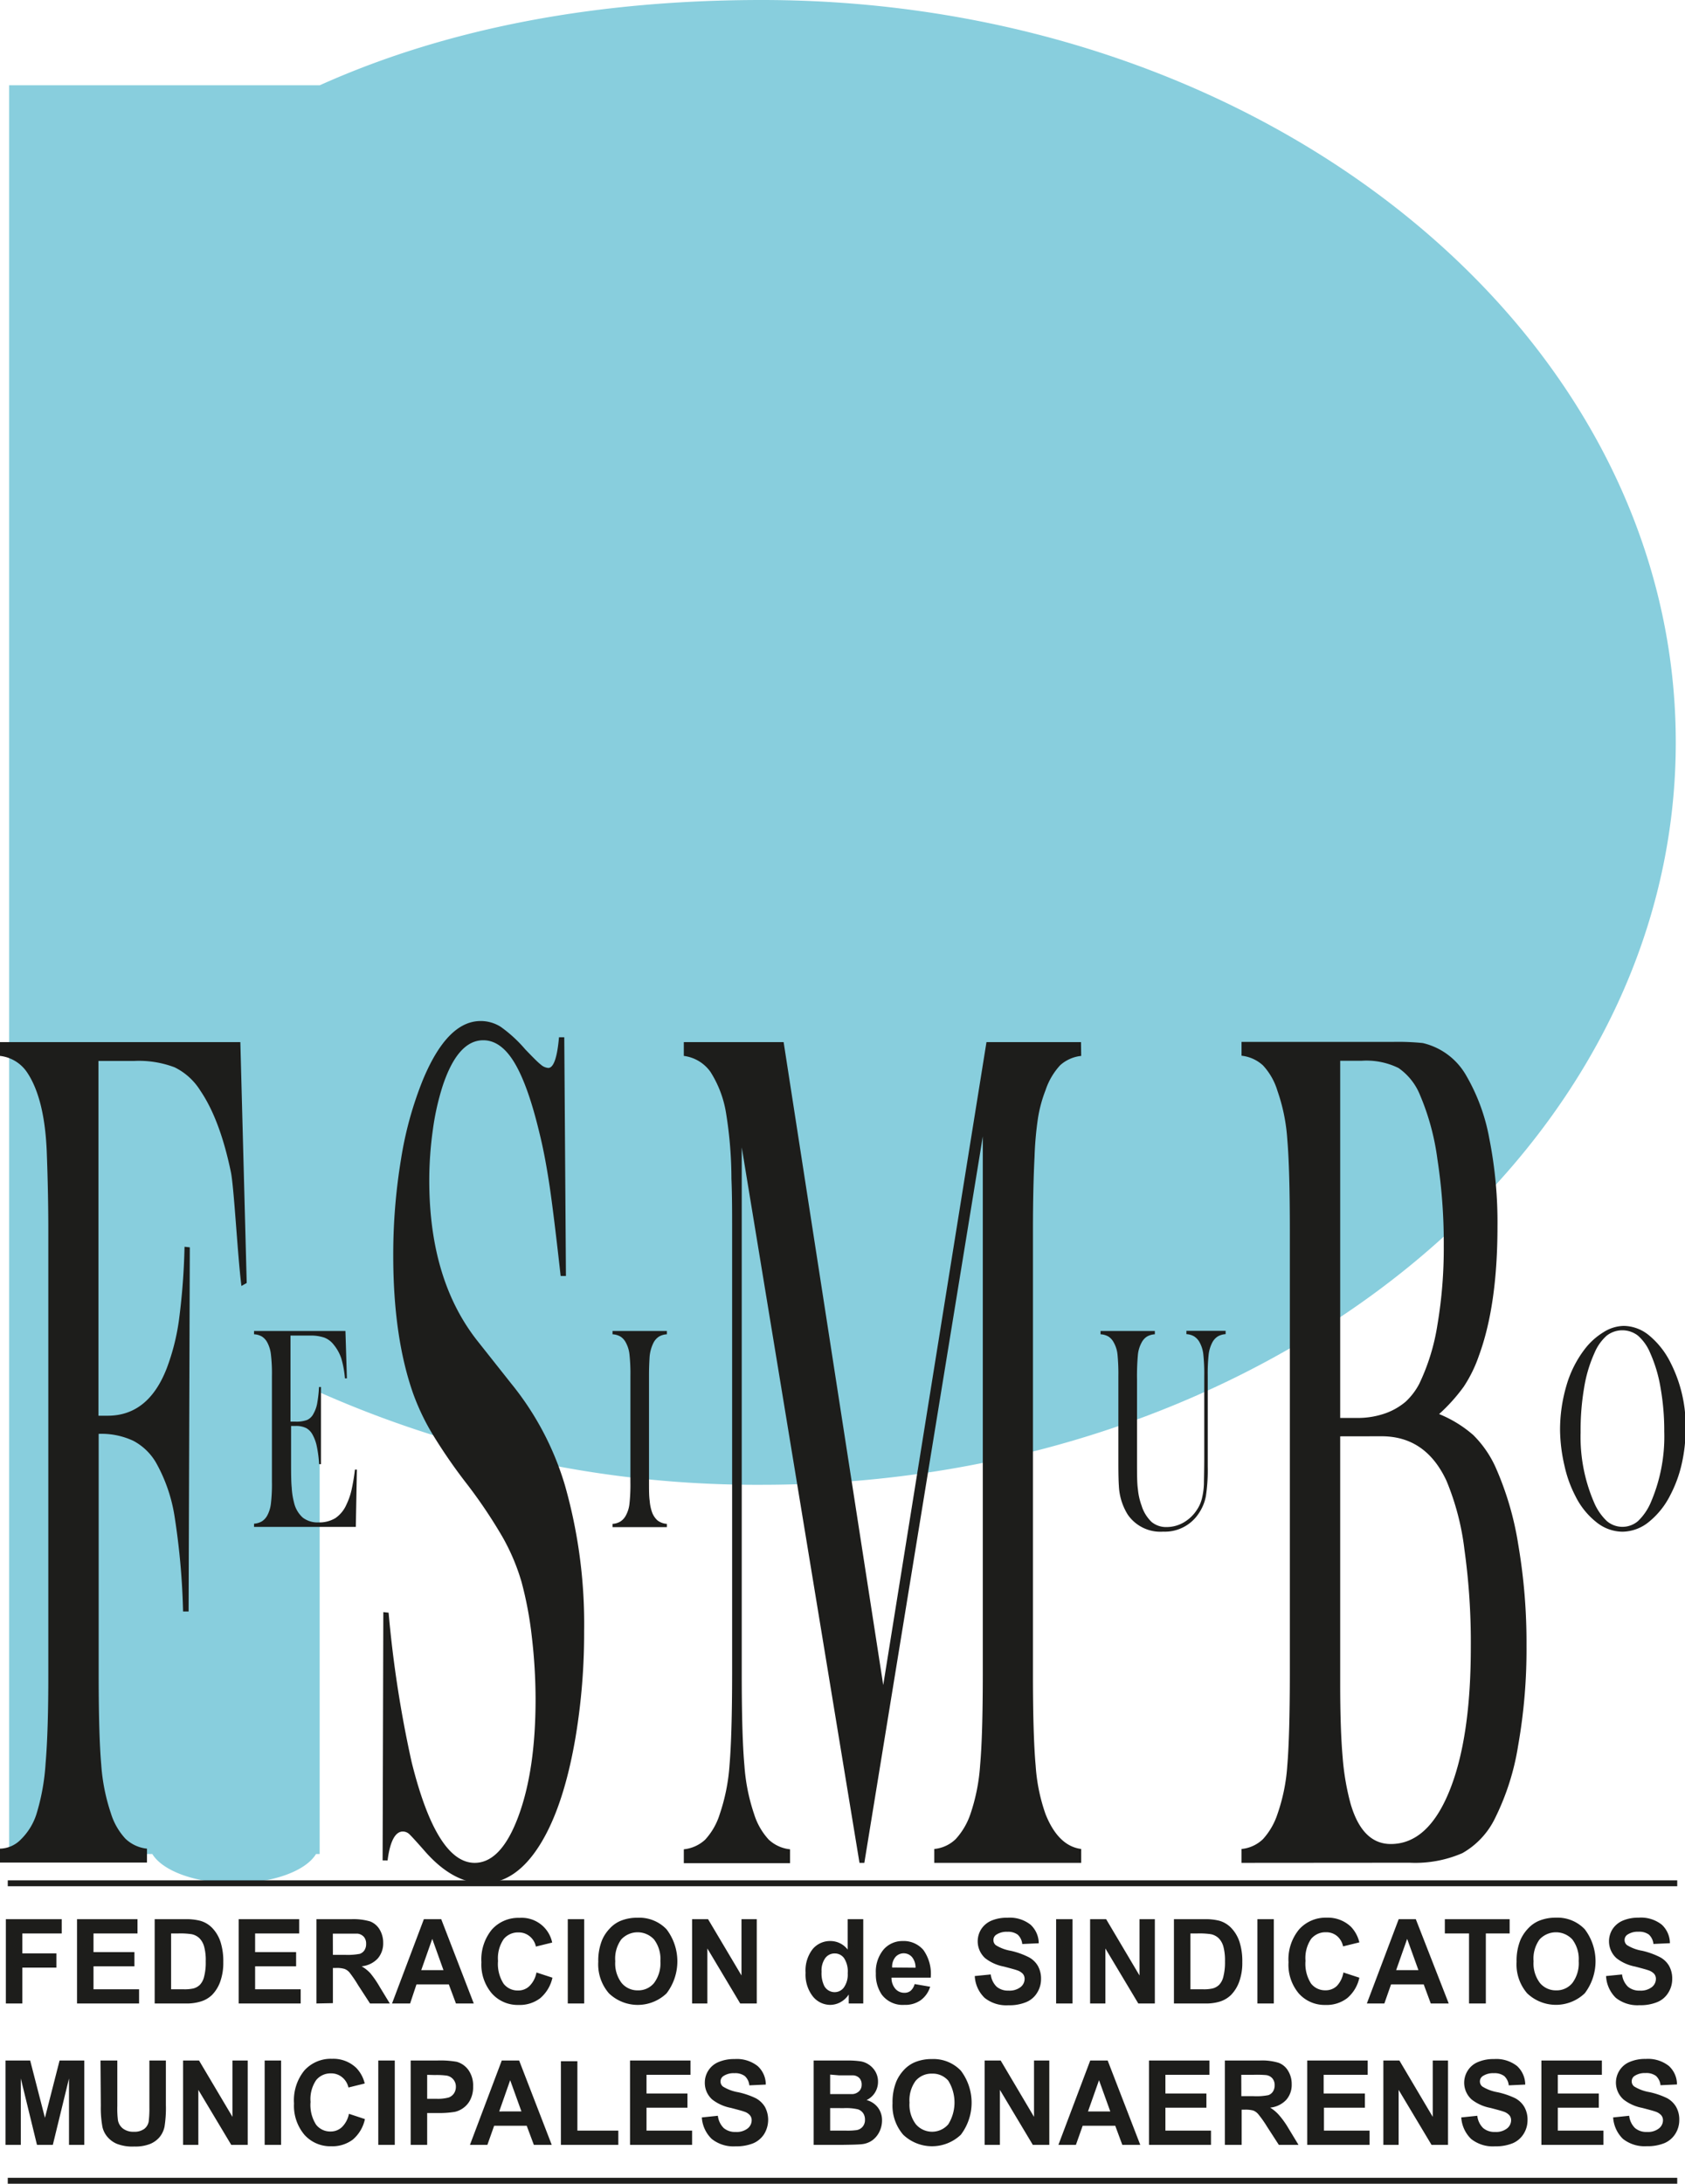 <svg id="Layer_1" data-name="Layer 1" xmlns="http://www.w3.org/2000/svg" viewBox="0 0 264.72 343.04"><defs><style>.cls-1{fill:#88cedd;}.cls-2{fill:#1d1d1b;}.cls-3{fill:none;stroke:#1d1d1b;stroke-miterlimit:10;stroke-width:0.93px;}</style></defs><path class="cls-1" d="M157.23,20.76c-25.18,0-48.84,4.14-69.41,13.39H39V312h22.5c1.6,2.64,6.72,4.58,12.86,4.58s11.26-1.94,12.86-4.58h.57V239.48A169.41,169.41,0,0,0,157.23,254c79.31,0,143.61-52.22,143.61-116.63S236.54,20.76,157.23,20.76Z" transform="translate(-37.57 -20.76)"/><path class="cls-2" d="M53.07,246v37.69q0,9.63.4,14.21a30.54,30.54,0,0,0,1.52,7.7,10.35,10.35,0,0,0,2.29,4,5.76,5.76,0,0,0,3.38,1.56v2.18H37.57v-2.18a4.72,4.72,0,0,0,3.29-1.46,9.7,9.7,0,0,0,2.42-3.92,34.19,34.19,0,0,0,1.45-8q.44-5.1.43-14.07V214.11q0-6-.25-12.56-.36-8.31-3.11-12.37a5.91,5.91,0,0,0-4.23-2.55v-2.17H75.33l1,37.84-.83.47c-.61-4.78-1.16-15.52-1.66-17.91q-1.71-8.22-4.78-12.75A9.9,9.9,0,0,0,65,188.42a15.88,15.88,0,0,0-6.36-1h-5.6v55.73h1.45q6.39,0,9.28-7.46a34.77,34.77,0,0,0,1.92-7.6,105.27,105.27,0,0,0,.87-11.48l.83.09L67.2,273.9h-.87A113.21,113.21,0,0,0,65,259a25.1,25.1,0,0,0-2.91-8.46,9,9,0,0,0-3.56-3.44A11.8,11.8,0,0,0,53.07,246Z" transform="translate(-37.57 -20.76)"/><path class="cls-2" d="M91.84,229.84l.23,7.44-.31,0a15.48,15.48,0,0,0-.57-3.13A6.77,6.77,0,0,0,90,232a3.4,3.4,0,0,0-1.48-1.12,6.68,6.68,0,0,0-2.27-.32H83.21v13.52H84a4.76,4.76,0,0,0,1.83-.27,2.08,2.08,0,0,0,1-1,5.08,5.08,0,0,0,.56-1.54,21.84,21.84,0,0,0,.3-2.63l.31,0L88,250.76h-.3a19.19,19.19,0,0,0-.36-2.8,6.43,6.43,0,0,0-.65-1.8,2.53,2.53,0,0,0-1-1.06,3.52,3.52,0,0,0-1.63-.34h-.76v5.17c0,2.06,0,3.56.1,4.49a11.42,11.42,0,0,0,.36,2.36,4.51,4.51,0,0,0,1.38,2.38,3.79,3.79,0,0,0,2.45.75,4.87,4.87,0,0,0,2.68-.68A5,5,0,0,0,92,257.1a10.8,10.8,0,0,0,.78-2.21,31.25,31.25,0,0,0,.55-3.27l.31,0-.17,9H77.48v-.51a2.84,2.84,0,0,0,1.24-.37,2.54,2.54,0,0,0,.85-.94,5.19,5.19,0,0,0,.56-1.84,25.76,25.76,0,0,0,.16-3.42V236.92a25.86,25.86,0,0,0-.16-3.42,5.25,5.25,0,0,0-.56-1.84,2.44,2.44,0,0,0-.84-.94,2.68,2.68,0,0,0-1.25-.36v-.52Z" transform="translate(-37.57 -20.76)"/><path class="cls-2" d="M97.68,313l.11-39,.83.09a181.88,181.88,0,0,0,3.62,23.47q3.93,15.82,9.9,15.83,4.15,0,6.86-7.28t2.71-18.42a84.62,84.62,0,0,0-.59-9.82,57.56,57.56,0,0,0-1.61-8.59,32.91,32.91,0,0,0-3-7.09,77.89,77.89,0,0,0-5.8-8.59,83.63,83.63,0,0,1-5.25-7.65,36.09,36.09,0,0,1-3-6.33q-3.11-8.88-3.11-21.63a91.67,91.67,0,0,1,1.22-15.12A56.7,56.7,0,0,1,104,190.41q3.84-9.25,9.07-9.26a5.88,5.88,0,0,1,3.15.9,21.37,21.37,0,0,1,3.86,3.54c1.21,1.26,2,2.06,2.46,2.41a2,2,0,0,0,1.16.52c.84,0,1.41-1.61,1.69-4.82h.83l.26,37.5h-.83q-1-9-1.68-13.75c-.47-3.17-1-6.12-1.68-8.83q-1.77-7.37-3.89-10.91t-4.91-3.54q-4,0-6.38,7.19a40,40,0,0,0-1.54,6.9,57.29,57.29,0,0,0-.56,7.94q0,15.8,7.76,25.44l5.09,6.43a46.15,46.15,0,0,1,8.48,16.07,79.75,79.75,0,0,1,3,22.88A99.5,99.5,0,0,1,128,293.6q-1.87,11-5.64,17t-8.85,6q-4.67,0-9-4.82c-1.49-1.7-2.38-2.67-2.67-2.93a1.47,1.47,0,0,0-1-.38c-1.16,0-2,1.52-2.38,4.54Z" transform="translate(-37.57 -20.76)"/><path class="cls-2" d="M142.34,229.84v.52a2.71,2.71,0,0,0-1.24.36,2.54,2.54,0,0,0-.85.94,6.07,6.07,0,0,0-.64,2.51c-.05.79-.08,1.71-.08,2.75v16.61c0,1.25,0,2.24.11,3a7.06,7.06,0,0,0,.35,1.73,3.21,3.21,0,0,0,.89,1.35,2.74,2.74,0,0,0,1.46.53v.51H133.8v-.51a2.71,2.71,0,0,0,1.25-.38,2.56,2.56,0,0,0,.84-.93,4.93,4.93,0,0,0,.57-1.83,28.06,28.06,0,0,0,.15-3.43V236.92a28.17,28.17,0,0,0-.15-3.43,5,5,0,0,0-.57-1.83,2.44,2.44,0,0,0-.84-.94,2.79,2.79,0,0,0-1.25-.36v-.52Z" transform="translate(-37.57 -20.76)"/><path class="cls-2" d="M207.43,186.63a5.85,5.85,0,0,0-3.3,1.46,10.79,10.79,0,0,0-2.3,3.92,21.31,21.31,0,0,0-1.19,4.39,52.84,52.84,0,0,0-.54,6.1q-.25,4.91-.25,11.61v69.62q0,9.72.43,14.45a28.39,28.39,0,0,0,1.55,7.56c1.33,3.33,3.2,5.16,5.6,5.47v2.18H184.35v-2.18a5.6,5.6,0,0,0,3.37-1.56,11.1,11.1,0,0,0,2.3-3.91,29.94,29.94,0,0,0,1.53-7.7q.42-4.68.42-14.31V199.28L173.36,313.39h-.76L154.1,201v82.74q0,9.72.42,14.36a30.21,30.21,0,0,0,1.53,7.65,10.5,10.5,0,0,0,2.3,4,5.76,5.76,0,0,0,3.34,1.51v2.18H145v-2.18a5.79,5.79,0,0,0,3.35-1.51,10.5,10.5,0,0,0,2.29-4,30.33,30.33,0,0,0,1.54-7.7q.4-4.68.41-14.31V214.11c0-2.89,0-5.63-.11-8.21a64.6,64.6,0,0,0-.83-10.2,17.08,17.08,0,0,0-2.47-6.57,6.08,6.08,0,0,0-4.18-2.5v-2.17h15.68l15.65,101,16.22-101h14.85Z" transform="translate(-37.57 -20.76)"/><path class="cls-2" d="M219,229.84v.52a2.75,2.75,0,0,0-1.24.36,2.44,2.44,0,0,0-.84.94,5.06,5.06,0,0,0-.58,1.9,37.19,37.19,0,0,0-.14,3.88V250.2c0,2.07,0,3.57.14,4.5a10.12,10.12,0,0,0,.57,2.55,6,6,0,0,0,1.58,2.59,3.56,3.56,0,0,0,2.37.8,5.35,5.35,0,0,0,2.65-.71,6.11,6.11,0,0,0,2.1-2,5.51,5.51,0,0,0,.77-1.71,11.32,11.32,0,0,0,.33-2.35c0-.61.05-2.07.05-4.37v-12.6a28.17,28.17,0,0,0-.15-3.43,5,5,0,0,0-.57-1.83,2.54,2.54,0,0,0-.85-.94,2.63,2.63,0,0,0-1.23-.36v-.52h6.16v.52a2.71,2.71,0,0,0-1.24.36,2.54,2.54,0,0,0-.85.94,5.47,5.47,0,0,0-.57,1.84,28.21,28.21,0,0,0-.15,3.42v14.22a27.28,27.28,0,0,1-.29,4.66,7.13,7.13,0,0,1-1.14,2.74,6.36,6.36,0,0,1-5.57,2.84,6.22,6.22,0,0,1-5.57-2.68,9.32,9.32,0,0,1-1.39-4.51c-.05-.66-.08-1.86-.08-3.59V236.92a31,31,0,0,0-.14-3.43,4.81,4.81,0,0,0-.58-1.83,2.5,2.5,0,0,0-.83-.94,2.72,2.72,0,0,0-1.25-.36v-.52Z" transform="translate(-37.57 -20.76)"/><path class="cls-2" d="M232.62,313.39v-2.18a5.62,5.62,0,0,0,3.38-1.56,10.94,10.94,0,0,0,2.26-3.91,28.89,28.89,0,0,0,1.55-7.65q.39-4.63.4-14.36V214.11q0-9.72-.4-14.35a28.72,28.72,0,0,0-1.55-7.65,10.17,10.17,0,0,0-2.28-4,5.94,5.94,0,0,0-3.36-1.51v-2.17h23.74a38,38,0,0,1,4.73.18,10.61,10.61,0,0,1,6.83,5.11,30.44,30.44,0,0,1,3.63,9.91,67.4,67.4,0,0,1,1.28,13.79q0,12.38-2.92,20.31a21.25,21.25,0,0,1-2.39,4.87,27.58,27.58,0,0,1-3.86,4.29,18.93,18.93,0,0,1,5.38,3.31,16.94,16.94,0,0,1,3.47,5,48.45,48.45,0,0,1,3.59,12.23,91.21,91.21,0,0,1,1.29,15.82A86.72,86.72,0,0,1,276.07,295a39.36,39.36,0,0,1-3.67,11.47,12.59,12.59,0,0,1-5.08,5.39,18.56,18.56,0,0,1-8.29,1.51Zm15.5-126v56.11h2.93a13,13,0,0,0,4.26-.76,10.27,10.27,0,0,0,3.09-1.79,10.4,10.4,0,0,0,2.15-2.83,33.22,33.22,0,0,0,2.84-9.21,71.92,71.92,0,0,0,1-12.43,86.31,86.31,0,0,0-1-13.64,38.5,38.5,0,0,0-2.73-10.06,9.46,9.46,0,0,0-3.38-4.25,11.42,11.42,0,0,0-5.76-1.14Zm0,59v38.91q0,7.1.38,11.43a39.25,39.25,0,0,0,1.25,7.37q1.84,6.33,6.32,6.33,5.82,0,9.2-8.31t3.37-22.67a105.08,105.08,0,0,0-1-15.26,40.57,40.57,0,0,0-2.82-10.81q-3.25-7-10.19-7Z" transform="translate(-37.57 -20.76)"/><path class="cls-2" d="M282.66,245.43a24.63,24.63,0,0,1,1-7,17.3,17.3,0,0,1,2.81-5.65,10.8,10.8,0,0,1,3-2.74,6.15,6.15,0,0,1,3.21-1,6.39,6.39,0,0,1,4,1.52,13.1,13.1,0,0,1,3.36,4.3,21.87,21.87,0,0,1,2.35,10.27,24.89,24.89,0,0,1-.61,5.57,20.06,20.06,0,0,1-1.79,4.9,12.74,12.74,0,0,1-3.41,4.26,6.68,6.68,0,0,1-4.12,1.51,6.61,6.61,0,0,1-4.06-1.47,12,12,0,0,1-3.34-4.15,19.15,19.15,0,0,1-1.71-4.77A26,26,0,0,1,282.66,245.43Zm3.23.34a25.93,25.93,0,0,0,2.11,11,8.7,8.7,0,0,0,2,2.92,3.76,3.76,0,0,0,4.92,0,8.84,8.84,0,0,0,2-2.93,26.14,26.14,0,0,0,2.11-11.12,38.57,38.57,0,0,0-.58-6.87,22.28,22.28,0,0,0-1.64-5.5,7.35,7.35,0,0,0-1.9-2.69,4,4,0,0,0-4.93,0,7.51,7.51,0,0,0-1.91,2.71,21.46,21.46,0,0,0-1.63,5.48A39.43,39.43,0,0,0,285.89,245.77Z" transform="translate(-37.57 -20.76)"/><path class="cls-2" d="M38.49,335.48V322.24h8.78v2.24H41.08v3.13h5.35v2.24H41.08v5.63Z" transform="translate(-37.57 -20.76)"/><path class="cls-2" d="M49.67,335.48V322.24h9.5v2.24H52.26v2.93h6.43v2.23H52.26v3.61h7.16v2.23Z" transform="translate(-37.57 -20.76)"/><path class="cls-2" d="M61.87,322.24H66.6a8.88,8.88,0,0,1,2.43.25A4.2,4.2,0,0,1,71,323.71a5.75,5.75,0,0,1,1.23,2.15,10,10,0,0,1,.42,3.12,8.71,8.71,0,0,1-.4,2.82,5.72,5.72,0,0,1-1.37,2.34A4.37,4.37,0,0,1,69,335.2a7.43,7.43,0,0,1-2.28.28H61.87Zm2.58,2.24v8.77h1.94a6.44,6.44,0,0,0,1.56-.13,2.31,2.31,0,0,0,1-.55,2.73,2.73,0,0,0,.68-1.28,8.68,8.68,0,0,0,.26-2.42,8,8,0,0,0-.26-2.36,3,3,0,0,0-.73-1.28,2.48,2.48,0,0,0-1.2-.63,11.93,11.93,0,0,0-2.12-.12Z" transform="translate(-37.57 -20.76)"/><path class="cls-2" d="M75.07,335.48V322.24h9.5v2.24H77.65v2.93h6.44v2.23H77.65v3.61h7.16v2.23Z" transform="translate(-37.57 -20.76)"/><path class="cls-2" d="M87.28,335.48V322.24h5.44a9.33,9.33,0,0,1,3,.35,3,3,0,0,1,1.49,1.27,4,4,0,0,1,.56,2.09,3.64,3.64,0,0,1-.85,2.46,4,4,0,0,1-2.54,1.23,5.65,5.65,0,0,1,1.39,1.11,15.48,15.48,0,0,1,1.47,2.15l1.57,2.58H95.7l-1.87-2.88a19.34,19.34,0,0,0-1.36-2,1.9,1.9,0,0,0-.78-.55,4.09,4.09,0,0,0-1.3-.15h-.52v5.53Zm2.59-7.64h1.91a10.07,10.07,0,0,0,2.32-.16,1.43,1.43,0,0,0,.73-.57,1.78,1.78,0,0,0,.26-1,1.63,1.63,0,0,0-.34-1.08,1.59,1.59,0,0,0-1-.52c-.21,0-.84,0-1.89,0h-2Z" transform="translate(-37.57 -20.76)"/><path class="cls-2" d="M112,335.48H109.2l-1.12-3H103l-1,3H99.16l5-13.24h2.73Zm-4.76-5.24-1.76-4.91-1.73,4.91Z" transform="translate(-37.57 -20.76)"/><path class="cls-2" d="M121.85,330.61l2.51.82a5.88,5.88,0,0,1-1.92,3.22,5.29,5.29,0,0,1-3.4,1.06,5.42,5.42,0,0,1-4.2-1.81A7,7,0,0,1,113.2,329a7.4,7.4,0,0,1,1.65-5.14,5.57,5.57,0,0,1,4.34-1.83,4.89,4.89,0,0,1,5.13,3.88l-2.56.63a2.78,2.78,0,0,0-1-1.63,2.63,2.63,0,0,0-1.75-.59,2.88,2.88,0,0,0-2.31,1.05,5.34,5.34,0,0,0-.89,3.43,5.74,5.74,0,0,0,.88,3.58,2.79,2.79,0,0,0,2.27,1.06,2.49,2.49,0,0,0,1.77-.68A4,4,0,0,0,121.85,330.61Z" transform="translate(-37.57 -20.76)"/><path class="cls-2" d="M126.77,335.48V322.24h2.58v13.24Z" transform="translate(-37.57 -20.76)"/><path class="cls-2" d="M131.56,328.94a8.71,8.71,0,0,1,.59-3.4,6,6,0,0,1,1.19-1.81,4.91,4.91,0,0,1,1.65-1.2,6.83,6.83,0,0,1,2.76-.52,5.91,5.91,0,0,1,4.54,1.82,8.31,8.31,0,0,1,0,10.06,6.55,6.55,0,0,1-9.05,0A6.94,6.94,0,0,1,131.56,328.94Zm2.67-.09a5.07,5.07,0,0,0,1,3.41,3.24,3.24,0,0,0,2.55,1.16,3.19,3.19,0,0,0,2.54-1.15,5.19,5.19,0,0,0,1-3.46,5.08,5.08,0,0,0-1-3.39,3.51,3.51,0,0,0-5.15,0A5.15,5.15,0,0,0,134.23,328.85Z" transform="translate(-37.57 -20.76)"/><path class="cls-2" d="M146.3,335.48V322.24h2.51l5.25,8.84v-8.84h2.4v13.24h-2.6l-5.16-8.64v8.64Z" transform="translate(-37.57 -20.76)"/><path class="cls-2" d="M173.19,335.48h-2.28v-1.41a3.64,3.64,0,0,1-1.34,1.23,3.41,3.41,0,0,1-1.56.4,3.52,3.52,0,0,1-2.74-1.33,5.55,5.55,0,0,1-1.14-3.72,5.46,5.46,0,0,1,1.11-3.71,3.56,3.56,0,0,1,2.81-1.27,3.42,3.42,0,0,1,2.69,1.34v-4.77h2.45Zm-6.55-5a4.57,4.57,0,0,0,.41,2.22,1.85,1.85,0,0,0,1.66,1,1.78,1.78,0,0,0,1.44-.74,3.51,3.51,0,0,0,.6-2.23,3.82,3.82,0,0,0-.58-2.38,1.79,1.79,0,0,0-1.48-.73,1.81,1.81,0,0,0-1.46.72A3.34,3.34,0,0,0,166.64,330.48Z" transform="translate(-37.57 -20.76)"/><path class="cls-2" d="M181.26,332.43l2.44.42a4.08,4.08,0,0,1-1.49,2.12,4.2,4.2,0,0,1-2.54.73,4.11,4.11,0,0,1-3.59-1.64,5.61,5.61,0,0,1-.91-3.3,5.44,5.44,0,0,1,1.2-3.74,3.91,3.91,0,0,1,3-1.35,4.07,4.07,0,0,1,3.27,1.41,6.45,6.45,0,0,1,1.15,4.34h-6.16a2.62,2.62,0,0,0,.6,1.75,1.83,1.83,0,0,0,1.41.63,1.49,1.49,0,0,0,1-.32A2.11,2.11,0,0,0,181.26,332.43Zm.14-2.57a2.55,2.55,0,0,0-.55-1.67,1.73,1.73,0,0,0-2.61,0,2.36,2.36,0,0,0-.51,1.64Z" transform="translate(-37.57 -20.76)"/><path class="cls-2" d="M190.71,331.17l2.51-.25a3.22,3.22,0,0,0,.92,1.92,2.75,2.75,0,0,0,1.88.62,2.83,2.83,0,0,0,1.88-.55,1.65,1.65,0,0,0,.64-1.28,1.23,1.23,0,0,0-.27-.8,2.12,2.12,0,0,0-.93-.57c-.3-.11-1-.3-2.07-.58a6.82,6.82,0,0,1-2.92-1.31,3.58,3.58,0,0,1-.63-4.56,3.6,3.6,0,0,1,1.6-1.34,6.2,6.2,0,0,1,2.52-.46,5.27,5.27,0,0,1,3.63,1.09,4,4,0,0,1,1.29,2.92l-2.59.12a2.32,2.32,0,0,0-.71-1.47,2.55,2.55,0,0,0-1.64-.45,2.91,2.91,0,0,0-1.77.48,1,1,0,0,0-.41.83,1,1,0,0,0,.39.8,6.49,6.49,0,0,0,2.37.88,12.16,12.16,0,0,1,2.79,1,3.6,3.6,0,0,1,1.42,1.34,4.07,4.07,0,0,1,.51,2.11,4,4,0,0,1-.61,2.13,3.64,3.64,0,0,1-1.73,1.48,6.9,6.9,0,0,1-2.79.49,5.45,5.45,0,0,1-3.73-1.16A5.1,5.1,0,0,1,190.71,331.17Z" transform="translate(-37.57 -20.76)"/><path class="cls-2" d="M203.49,335.48V322.24h2.58v13.24Z" transform="translate(-37.57 -20.76)"/><path class="cls-2" d="M208.83,335.48V322.24h2.52l5.24,8.84v-8.84H219v13.24H216.4l-5.17-8.64v8.64Z" transform="translate(-37.57 -20.76)"/><path class="cls-2" d="M222,322.24h4.72a8.91,8.91,0,0,1,2.44.25,4.2,4.2,0,0,1,1.93,1.22,5.75,5.75,0,0,1,1.23,2.15,10,10,0,0,1,.42,3.12,8.71,8.71,0,0,1-.4,2.82,5.83,5.83,0,0,1-1.37,2.34,4.37,4.37,0,0,1-1.82,1.06,7.43,7.43,0,0,1-2.28.28H222Zm2.59,2.24v8.77h1.92a6.48,6.48,0,0,0,1.57-.13,2.31,2.31,0,0,0,1-.55,2.73,2.73,0,0,0,.68-1.28,9.08,9.08,0,0,0,.26-2.42,8.35,8.35,0,0,0-.26-2.36,3,3,0,0,0-.73-1.28,2.48,2.48,0,0,0-1.2-.63,12,12,0,0,0-2.13-.12Z" transform="translate(-37.57 -20.76)"/><path class="cls-2" d="M235.11,335.48V322.24h2.58v13.24Z" transform="translate(-37.57 -20.76)"/><path class="cls-2" d="M248.62,330.61l2.51.82a5.76,5.76,0,0,1-1.92,3.22,5.29,5.29,0,0,1-3.4,1.06,5.42,5.42,0,0,1-4.2-1.81A7,7,0,0,1,240,329a7.4,7.4,0,0,1,1.65-5.14A5.59,5.59,0,0,1,246,322a5.24,5.24,0,0,1,3.82,1.44,5.35,5.35,0,0,1,1.31,2.44l-2.56.63a2.88,2.88,0,0,0-.95-1.63,2.65,2.65,0,0,0-1.75-.59,2.91,2.91,0,0,0-2.32,1.05,5.35,5.35,0,0,0-.88,3.43,5.75,5.75,0,0,0,.87,3.58,2.79,2.79,0,0,0,2.27,1.06,2.53,2.53,0,0,0,1.78-.68A4,4,0,0,0,248.62,330.61Z" transform="translate(-37.57 -20.76)"/><path class="cls-2" d="M265.17,335.48h-2.82l-1.11-3h-5.13l-1.05,3h-2.75l5-13.24H260Zm-4.76-5.24-1.77-4.91-1.73,4.91Z" transform="translate(-37.57 -20.76)"/><path class="cls-2" d="M268.36,335.48v-11h-3.8v-2.24h10.18v2.24H271v11Z" transform="translate(-37.57 -20.76)"/><path class="cls-2" d="M275.83,328.94a8.71,8.71,0,0,1,.59-3.4,6.24,6.24,0,0,1,1.19-1.81,5,5,0,0,1,1.65-1.2A6.83,6.83,0,0,1,282,322a5.91,5.91,0,0,1,4.54,1.82,8.31,8.31,0,0,1,0,10.06,6.55,6.55,0,0,1-9.05,0A6.94,6.94,0,0,1,275.83,328.94Zm2.67-.09a5.07,5.07,0,0,0,1,3.41,3.24,3.24,0,0,0,2.55,1.16,3.19,3.19,0,0,0,2.54-1.15,5.19,5.19,0,0,0,1-3.46,5.08,5.08,0,0,0-1-3.39,3.51,3.51,0,0,0-5.15,0A5.15,5.15,0,0,0,278.5,328.85Z" transform="translate(-37.57 -20.76)"/><path class="cls-2" d="M289.89,331.17l2.51-.25a3.22,3.22,0,0,0,.92,1.92,2.75,2.75,0,0,0,1.88.62,2.83,2.83,0,0,0,1.88-.55,1.65,1.65,0,0,0,.64-1.28,1.23,1.23,0,0,0-.27-.8,2.12,2.12,0,0,0-.93-.57c-.3-.11-1-.3-2.07-.58a6.82,6.82,0,0,1-2.92-1.31,3.58,3.58,0,0,1-.63-4.56,3.65,3.65,0,0,1,1.6-1.34A6.2,6.2,0,0,1,295,322a5.27,5.27,0,0,1,3.63,1.09,4,4,0,0,1,1.29,2.92l-2.59.12a2.32,2.32,0,0,0-.71-1.47,2.55,2.55,0,0,0-1.64-.45,2.91,2.91,0,0,0-1.77.48,1,1,0,0,0-.41.83,1,1,0,0,0,.39.8,6.57,6.57,0,0,0,2.38.88,12.22,12.22,0,0,1,2.78,1,3.6,3.6,0,0,1,1.42,1.34,4.07,4.07,0,0,1,.51,2.11,4,4,0,0,1-.61,2.13,3.64,3.64,0,0,1-1.73,1.48,6.9,6.9,0,0,1-2.79.49,5.45,5.45,0,0,1-3.73-1.16A5.1,5.1,0,0,1,289.89,331.17Z" transform="translate(-37.57 -20.76)"/><path class="cls-2" d="M38.44,357.69V344.44h3.87l2.32,9,2.3-9h3.88v13.25h-2.4V347.26l-2.54,10.43H43.38l-2.54-10.43v10.43Z" transform="translate(-37.57 -20.76)"/><path class="cls-2" d="M53.36,344.44H56v7.17a14.44,14.44,0,0,0,.1,2.22,2.13,2.13,0,0,0,.79,1.3,2.66,2.66,0,0,0,1.71.5,2.57,2.57,0,0,0,1.66-.47,1.88,1.88,0,0,0,.67-1.14,16.5,16.5,0,0,0,.11-2.25v-7.33h2.59v7a18.47,18.47,0,0,1-.21,3.37,3.76,3.76,0,0,1-.78,1.66,3.87,3.87,0,0,1-1.5,1.08,6.34,6.34,0,0,1-2.47.4,6.73,6.73,0,0,1-2.78-.44,4,4,0,0,1-1.5-1.14,3.63,3.63,0,0,1-.72-1.46,16.45,16.45,0,0,1-.26-3.36Z" transform="translate(-37.57 -20.76)"/><path class="cls-2" d="M66.33,357.69V344.44h2.51l5.25,8.85v-8.85h2.4v13.25H73.9l-5.17-8.64v8.64Z" transform="translate(-37.57 -20.76)"/><path class="cls-2" d="M79.15,357.69V344.44h2.58v13.25Z" transform="translate(-37.57 -20.76)"/><path class="cls-2" d="M92.39,352.81l2.51.83A5.8,5.8,0,0,1,93,356.86a5.35,5.35,0,0,1-3.4,1.05,5.45,5.45,0,0,1-4.2-1.8,7.07,7.07,0,0,1-1.64-4.93A7.42,7.42,0,0,1,85.39,346a5.58,5.58,0,0,1,4.35-1.83,5.2,5.2,0,0,1,3.81,1.44,5.31,5.31,0,0,1,1.32,2.44l-2.56.63a2.86,2.86,0,0,0-1-1.62,2.66,2.66,0,0,0-1.75-.6,2.89,2.89,0,0,0-2.32,1.06,5.29,5.29,0,0,0-.88,3.42,5.71,5.71,0,0,0,.87,3.58,2.8,2.8,0,0,0,2.27,1.07,2.57,2.57,0,0,0,1.78-.68A4,4,0,0,0,92.39,352.81Z" transform="translate(-37.57 -20.76)"/><path class="cls-2" d="M97,357.69V344.44h2.59v13.25Z" transform="translate(-37.57 -20.76)"/><path class="cls-2" d="M102.09,357.69V344.44h4.15a14.8,14.8,0,0,1,3.08.2,3.4,3.4,0,0,1,1.84,1.29,4.2,4.2,0,0,1,.74,2.58,4.42,4.42,0,0,1-.43,2.06,3.49,3.49,0,0,1-1.08,1.3,3.63,3.63,0,0,1-1.34.63,15,15,0,0,1-2.69.19h-1.68v5Zm2.59-11v3.76h1.41a6.48,6.48,0,0,0,2-.21,1.73,1.73,0,0,0,.81-.65,1.86,1.86,0,0,0,.29-1,1.74,1.74,0,0,0-1.45-1.78,12.09,12.09,0,0,0-1.86-.09Z" transform="translate(-37.57 -20.76)"/><path class="cls-2" d="M124.25,357.69h-2.81l-1.12-3H115.2l-1.06,3H111.4l5-13.25h2.73Zm-4.76-5.25-1.77-4.91L116,352.44Z" transform="translate(-37.57 -20.76)"/><path class="cls-2" d="M125.69,357.69V344.55h2.59v10.9h6.43v2.24Z" transform="translate(-37.57 -20.76)"/><path class="cls-2" d="M136.55,357.69V344.44h9.5v2.24h-6.91v2.94h6.43v2.23h-6.43v3.6h7.16v2.24Z" transform="translate(-37.57 -20.76)"/><path class="cls-2" d="M147.83,353.38l2.52-.26a3.22,3.22,0,0,0,.92,1.93,2.72,2.72,0,0,0,1.87.61,2.79,2.79,0,0,0,1.89-.55,1.64,1.64,0,0,0,.63-1.27,1.21,1.21,0,0,0-.27-.8,2,2,0,0,0-.93-.58c-.3-.11-1-.3-2.07-.58a6.88,6.88,0,0,1-2.92-1.31,3.48,3.48,0,0,1-1.17-2.66,3.48,3.48,0,0,1,2.15-3.23,6.19,6.19,0,0,1,2.52-.47,5.27,5.27,0,0,1,3.63,1.1,3.92,3.92,0,0,1,1.28,2.91l-2.59.12a2.22,2.22,0,0,0-.71-1.46,2.53,2.53,0,0,0-1.64-.45,2.85,2.85,0,0,0-1.76.48,1,1,0,0,0-.41.82,1,1,0,0,0,.38.8,6.6,6.6,0,0,0,2.38.89,12.23,12.23,0,0,1,2.79.95,3.76,3.76,0,0,1,1.42,1.35,4.3,4.3,0,0,1-.1,4.24,3.8,3.8,0,0,1-1.73,1.48,7.12,7.12,0,0,1-2.79.48,5.45,5.45,0,0,1-3.73-1.16A5.12,5.12,0,0,1,147.83,353.38Z" transform="translate(-37.57 -20.76)"/><path class="cls-2" d="M165.4,344.44h5.12a14.1,14.1,0,0,1,2.27.13,3.21,3.21,0,0,1,1.33.55,3.29,3.29,0,0,1,1,1.1,3.13,3.13,0,0,1,.39,1.55,3.2,3.2,0,0,1-.48,1.71,3.11,3.11,0,0,1-1.32,1.17,3.32,3.32,0,0,1,1.8,1.2,3.27,3.27,0,0,1,.63,2,4,4,0,0,1-.4,1.75,3.62,3.62,0,0,1-1.12,1.37,3.45,3.45,0,0,1-1.73.62c-.43.05-1.47.08-3.12.1H165.4Zm2.59,2.21v3.06h1.69c1,0,1.64,0,1.88,0a1.66,1.66,0,0,0,1-.47,1.4,1.4,0,0,0,.38-1,1.49,1.49,0,0,0-.32-1,1.45,1.45,0,0,0-1-.47c-.25,0-1,0-2.21,0Zm0,5.26v3.54h2.39a10.77,10.77,0,0,0,1.78-.08,1.56,1.56,0,0,0,.93-.53,1.61,1.61,0,0,0,.37-1.12,1.79,1.79,0,0,0-.28-1,1.63,1.63,0,0,0-.81-.61,8.34,8.34,0,0,0-2.29-.19Z" transform="translate(-37.57 -20.76)"/><path class="cls-2" d="M177.79,351.14a8.65,8.65,0,0,1,.59-3.39,6.29,6.29,0,0,1,1.19-1.82,5,5,0,0,1,1.65-1.19,6.83,6.83,0,0,1,2.76-.53,5.94,5.94,0,0,1,4.54,1.82,8.33,8.33,0,0,1,0,10.07,6.57,6.57,0,0,1-9.05,0A7,7,0,0,1,177.79,351.14Zm2.67-.09a5.07,5.07,0,0,0,1,3.41,3.36,3.36,0,0,0,5.09,0,6.5,6.5,0,0,0,0-6.85A3.22,3.22,0,0,0,184,346.5a3.28,3.28,0,0,0-2.58,1.13A5.15,5.15,0,0,0,180.46,351.05Z" transform="translate(-37.57 -20.76)"/><path class="cls-2" d="M192.26,357.69V344.44h2.52l5.24,8.85v-8.85h2.4v13.25h-2.59l-5.17-8.64v8.64Z" transform="translate(-37.57 -20.76)"/><path class="cls-2" d="M216.71,357.69h-2.82l-1.11-3h-5.12l-1.06,3h-2.75l5-13.25h2.74ZM212,352.44l-1.77-4.91-1.73,4.91Z" transform="translate(-37.57 -20.76)"/><path class="cls-2" d="M218.08,357.69V344.44h9.5v2.24h-6.92v2.94h6.44v2.23h-6.44v3.6h7.16v2.24Z" transform="translate(-37.57 -20.76)"/><path class="cls-2" d="M230,357.69V344.44h5.45a8.92,8.92,0,0,1,3,.36,2.91,2.91,0,0,1,1.49,1.27,3.9,3.9,0,0,1,.56,2.08,3.56,3.56,0,0,1-.85,2.46,4,4,0,0,1-2.53,1.23A6.09,6.09,0,0,1,238.5,353,13.88,13.88,0,0,1,240,355.1l1.57,2.59h-3.09l-1.87-2.89a17.21,17.21,0,0,0-1.37-1.94,2,2,0,0,0-.77-.56,4.56,4.56,0,0,0-1.31-.14h-.52v5.53Zm2.59-7.65h1.91a9.61,9.61,0,0,0,2.33-.16,1.4,1.4,0,0,0,.72-.56,1.76,1.76,0,0,0,.27-1,1.6,1.6,0,0,0-.35-1.07,1.54,1.54,0,0,0-1-.52,17.05,17.05,0,0,0-1.89-.05h-2Z" transform="translate(-37.57 -20.76)"/><path class="cls-2" d="M242.94,357.69V344.44h9.5v2.24h-6.92v2.94H252v2.23h-6.43v3.6h7.16v2.24Z" transform="translate(-37.57 -20.76)"/><path class="cls-2" d="M254.9,357.69V344.44h2.52l5.24,8.85v-8.85h2.4v13.25h-2.59l-5.17-8.64v8.64Z" transform="translate(-37.57 -20.76)"/><path class="cls-2" d="M267.14,353.38l2.52-.26a3.17,3.17,0,0,0,.92,1.93,2.72,2.72,0,0,0,1.87.61,2.78,2.78,0,0,0,1.88-.55,1.65,1.65,0,0,0,.64-1.27,1.21,1.21,0,0,0-.27-.8,2.13,2.13,0,0,0-.93-.58c-.3-.11-1-.3-2.07-.58a6.82,6.82,0,0,1-2.92-1.31,3.54,3.54,0,0,1-.62-4.55,3.42,3.42,0,0,1,1.6-1.34,6.13,6.13,0,0,1,2.52-.47,5.29,5.29,0,0,1,3.63,1.1,4,4,0,0,1,1.28,2.91l-2.59.12a2.27,2.27,0,0,0-.71-1.46,2.55,2.55,0,0,0-1.64-.45,2.91,2.91,0,0,0-1.77.48,1,1,0,0,0-.41.82,1,1,0,0,0,.39.8,6.6,6.6,0,0,0,2.38.89,12.42,12.42,0,0,1,2.79.95,3.66,3.66,0,0,1,1.41,1.35,4,4,0,0,1,.51,2.11,4,4,0,0,1-.61,2.13,3.75,3.75,0,0,1-1.73,1.48,7.07,7.07,0,0,1-2.78.48,5.47,5.47,0,0,1-3.74-1.16A5.16,5.16,0,0,1,267.14,353.38Z" transform="translate(-37.57 -20.76)"/><path class="cls-2" d="M279.73,357.69V344.44h9.5v2.24h-6.92v2.94h6.44v2.23h-6.44v3.6h7.16v2.24Z" transform="translate(-37.57 -20.76)"/><path class="cls-2" d="M291,353.38l2.52-.26a3.17,3.17,0,0,0,.92,1.93,2.72,2.72,0,0,0,1.87.61,2.78,2.78,0,0,0,1.88-.55,1.62,1.62,0,0,0,.64-1.27,1.21,1.21,0,0,0-.27-.8,2.13,2.13,0,0,0-.93-.58c-.3-.11-1-.3-2.07-.58a6.82,6.82,0,0,1-2.92-1.31A3.54,3.54,0,0,1,292,346a3.42,3.42,0,0,1,1.6-1.34,6.13,6.13,0,0,1,2.52-.47,5.29,5.29,0,0,1,3.63,1.1,3.92,3.92,0,0,1,1.28,2.91l-2.59.12a2.27,2.27,0,0,0-.71-1.46,2.53,2.53,0,0,0-1.64-.45,2.91,2.91,0,0,0-1.77.48,1,1,0,0,0-.4.82,1,1,0,0,0,.38.8,6.6,6.6,0,0,0,2.38.89,12.23,12.23,0,0,1,2.79.95,3.66,3.66,0,0,1,1.41,1.35,4,4,0,0,1,.51,2.11,4,4,0,0,1-.61,2.13,3.75,3.75,0,0,1-1.73,1.48,7,7,0,0,1-2.78.48,5.47,5.47,0,0,1-3.74-1.16A5.16,5.16,0,0,1,291,353.38Z" transform="translate(-37.57 -20.76)"/><line class="cls-3" x1="1.22" y1="295.84" x2="263.5" y2="295.84"/><line class="cls-3" x1="263.5" y1="342.57" x2="1.22" y2="342.57"/></svg>